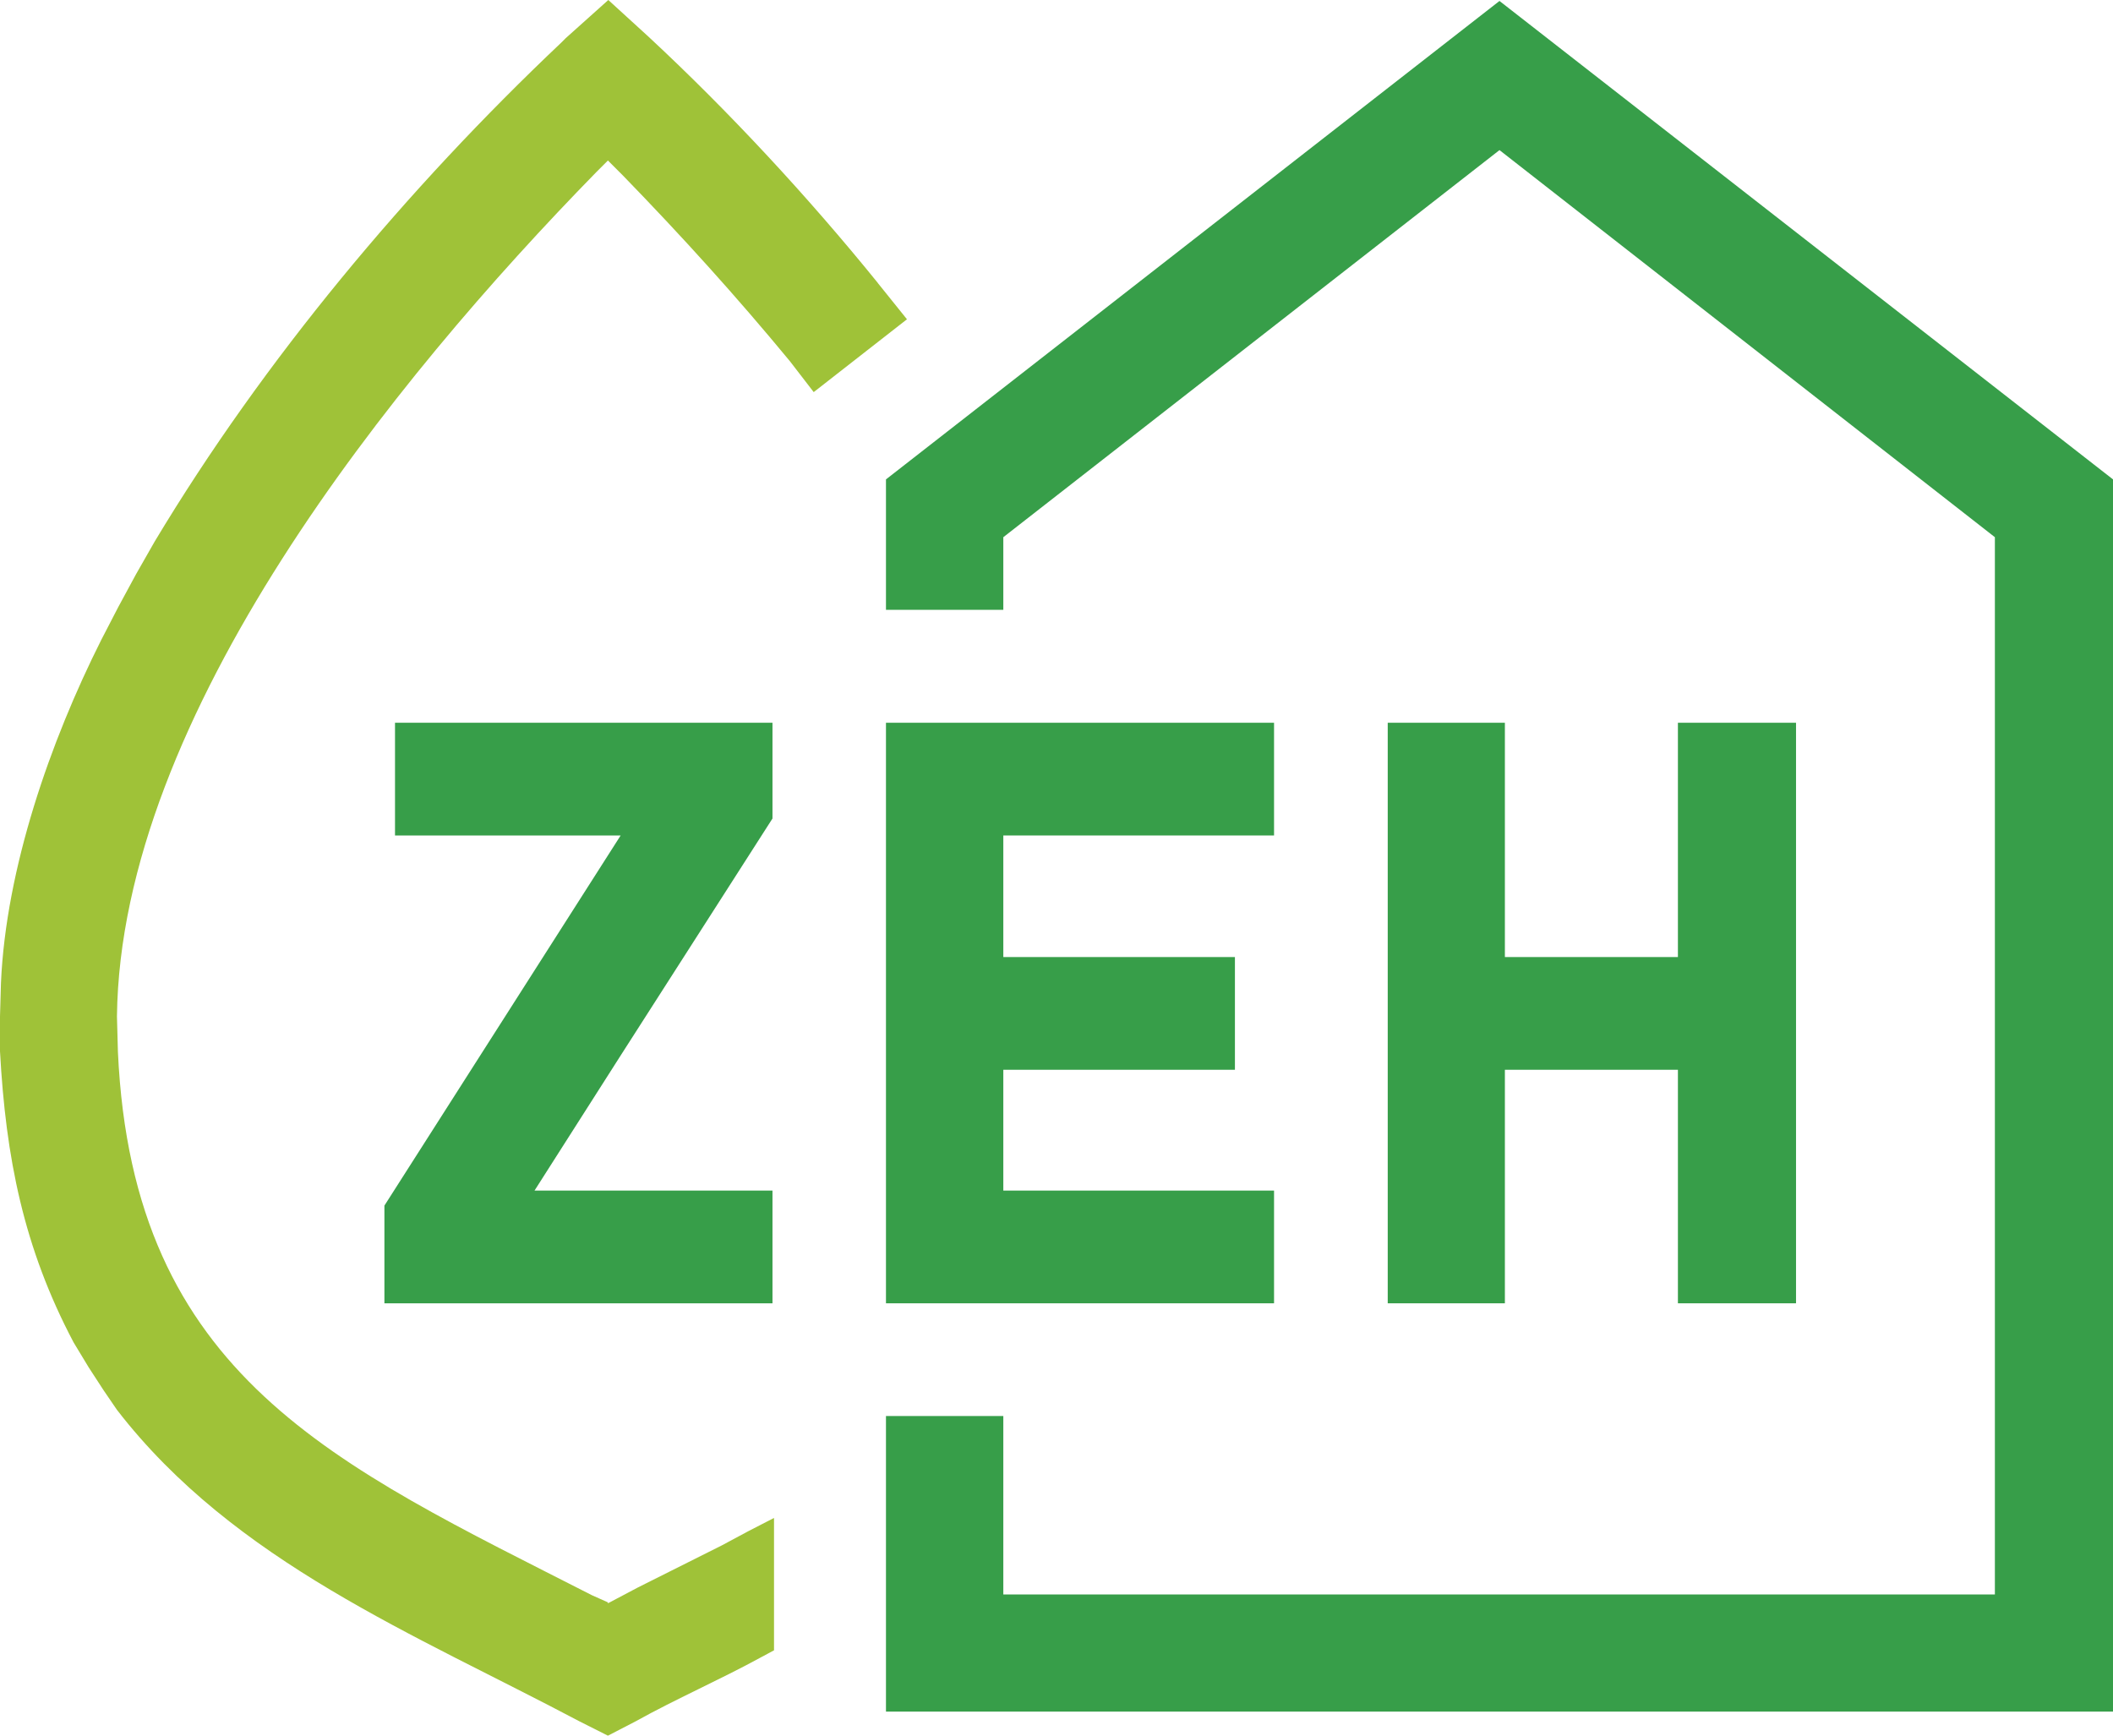 <svg xmlns="http://www.w3.org/2000/svg" viewBox="0 0 109.66 90.08">
  <defs>
    <style>
      .cls-1 {
        fill: #379e49;
      }

      .cls-1, .cls-2 {
        stroke-width: 0px;
      }

      .cls-2 {
        fill: #9fc238;
        fill-rule: evenodd;
      }
    </style>
  </defs>
  <path class="cls-2" d="M45.57,14.7c-3.62-4.47-7.71-8.89-11.93-12.81l-2.07-1.89-2.21,1.98-.23.23c-7.99,7.56-15.44,16.46-21.1,25.89l-.97,1.7-.92,1.7-.88,1.7C2.6,38.49.31,45.07.05,51.01l-.05,1.75v1.8c.3,5.52,1.22,10.19,3.82,15.11l.78,1.29.78,1.2.69,1.01c6.1,7.9,15.46,11.64,24.01,16.17l1.47.74,1.43-.74c2.12-1.18,4.36-2.15,6.5-3.32l.69-.37v-6.87l-1.34.69-1.38.74-4.33,2.17-1.57.83v-.05l-.83-.37c-13.33-6.8-23.83-11.31-24.6-28.2l-.05-1.84c.18-15.61,14.36-33.06,24.88-43.82l.6-.6.78.78c3.07,3.16,5.85,6.23,8.66,9.63l1.24,1.61,4.84-3.78-1.52-1.89Z"/>
  <polygon class="cls-1" points="77.82 .05 45.98 24.88 45.98 31.65 52.07 31.65 52.07 27.88 77.82 7.79 103.53 27.88 103.53 82.75 52.07 82.75 52.07 73.49 45.98 73.49 45.98 88.83 103.53 88.83 109.66 88.83 109.66 24.88 77.82 .05"/>
  <polygon class="cls-1" points="20.5 43.36 32.21 43.36 19.95 62.57 19.95 67.64 27.69 67.64 40.09 67.64 40.09 61.79 27.74 61.79 32.21 54.78 40.09 42.48 40.09 37.51 20.5 37.51 20.5 43.36"/>
  <polygon class="cls-1" points="87.08 37.51 87.08 49.67 78.1 49.67 78.1 37.51 72.02 37.51 72.02 67.64 78.1 67.64 78.1 55.52 87.08 55.52 87.08 67.64 93.21 67.64 93.21 37.51 87.08 37.51"/>
  <polygon class="cls-1" points="66.12 43.36 66.12 37.51 52.07 37.51 45.98 37.51 45.98 67.64 51.8 67.64 52.07 67.64 66.12 67.64 66.12 61.79 52.07 61.79 52.07 55.52 64.09 55.52 64.09 49.67 52.07 49.67 52.07 43.36 66.12 43.36"/>
</svg>